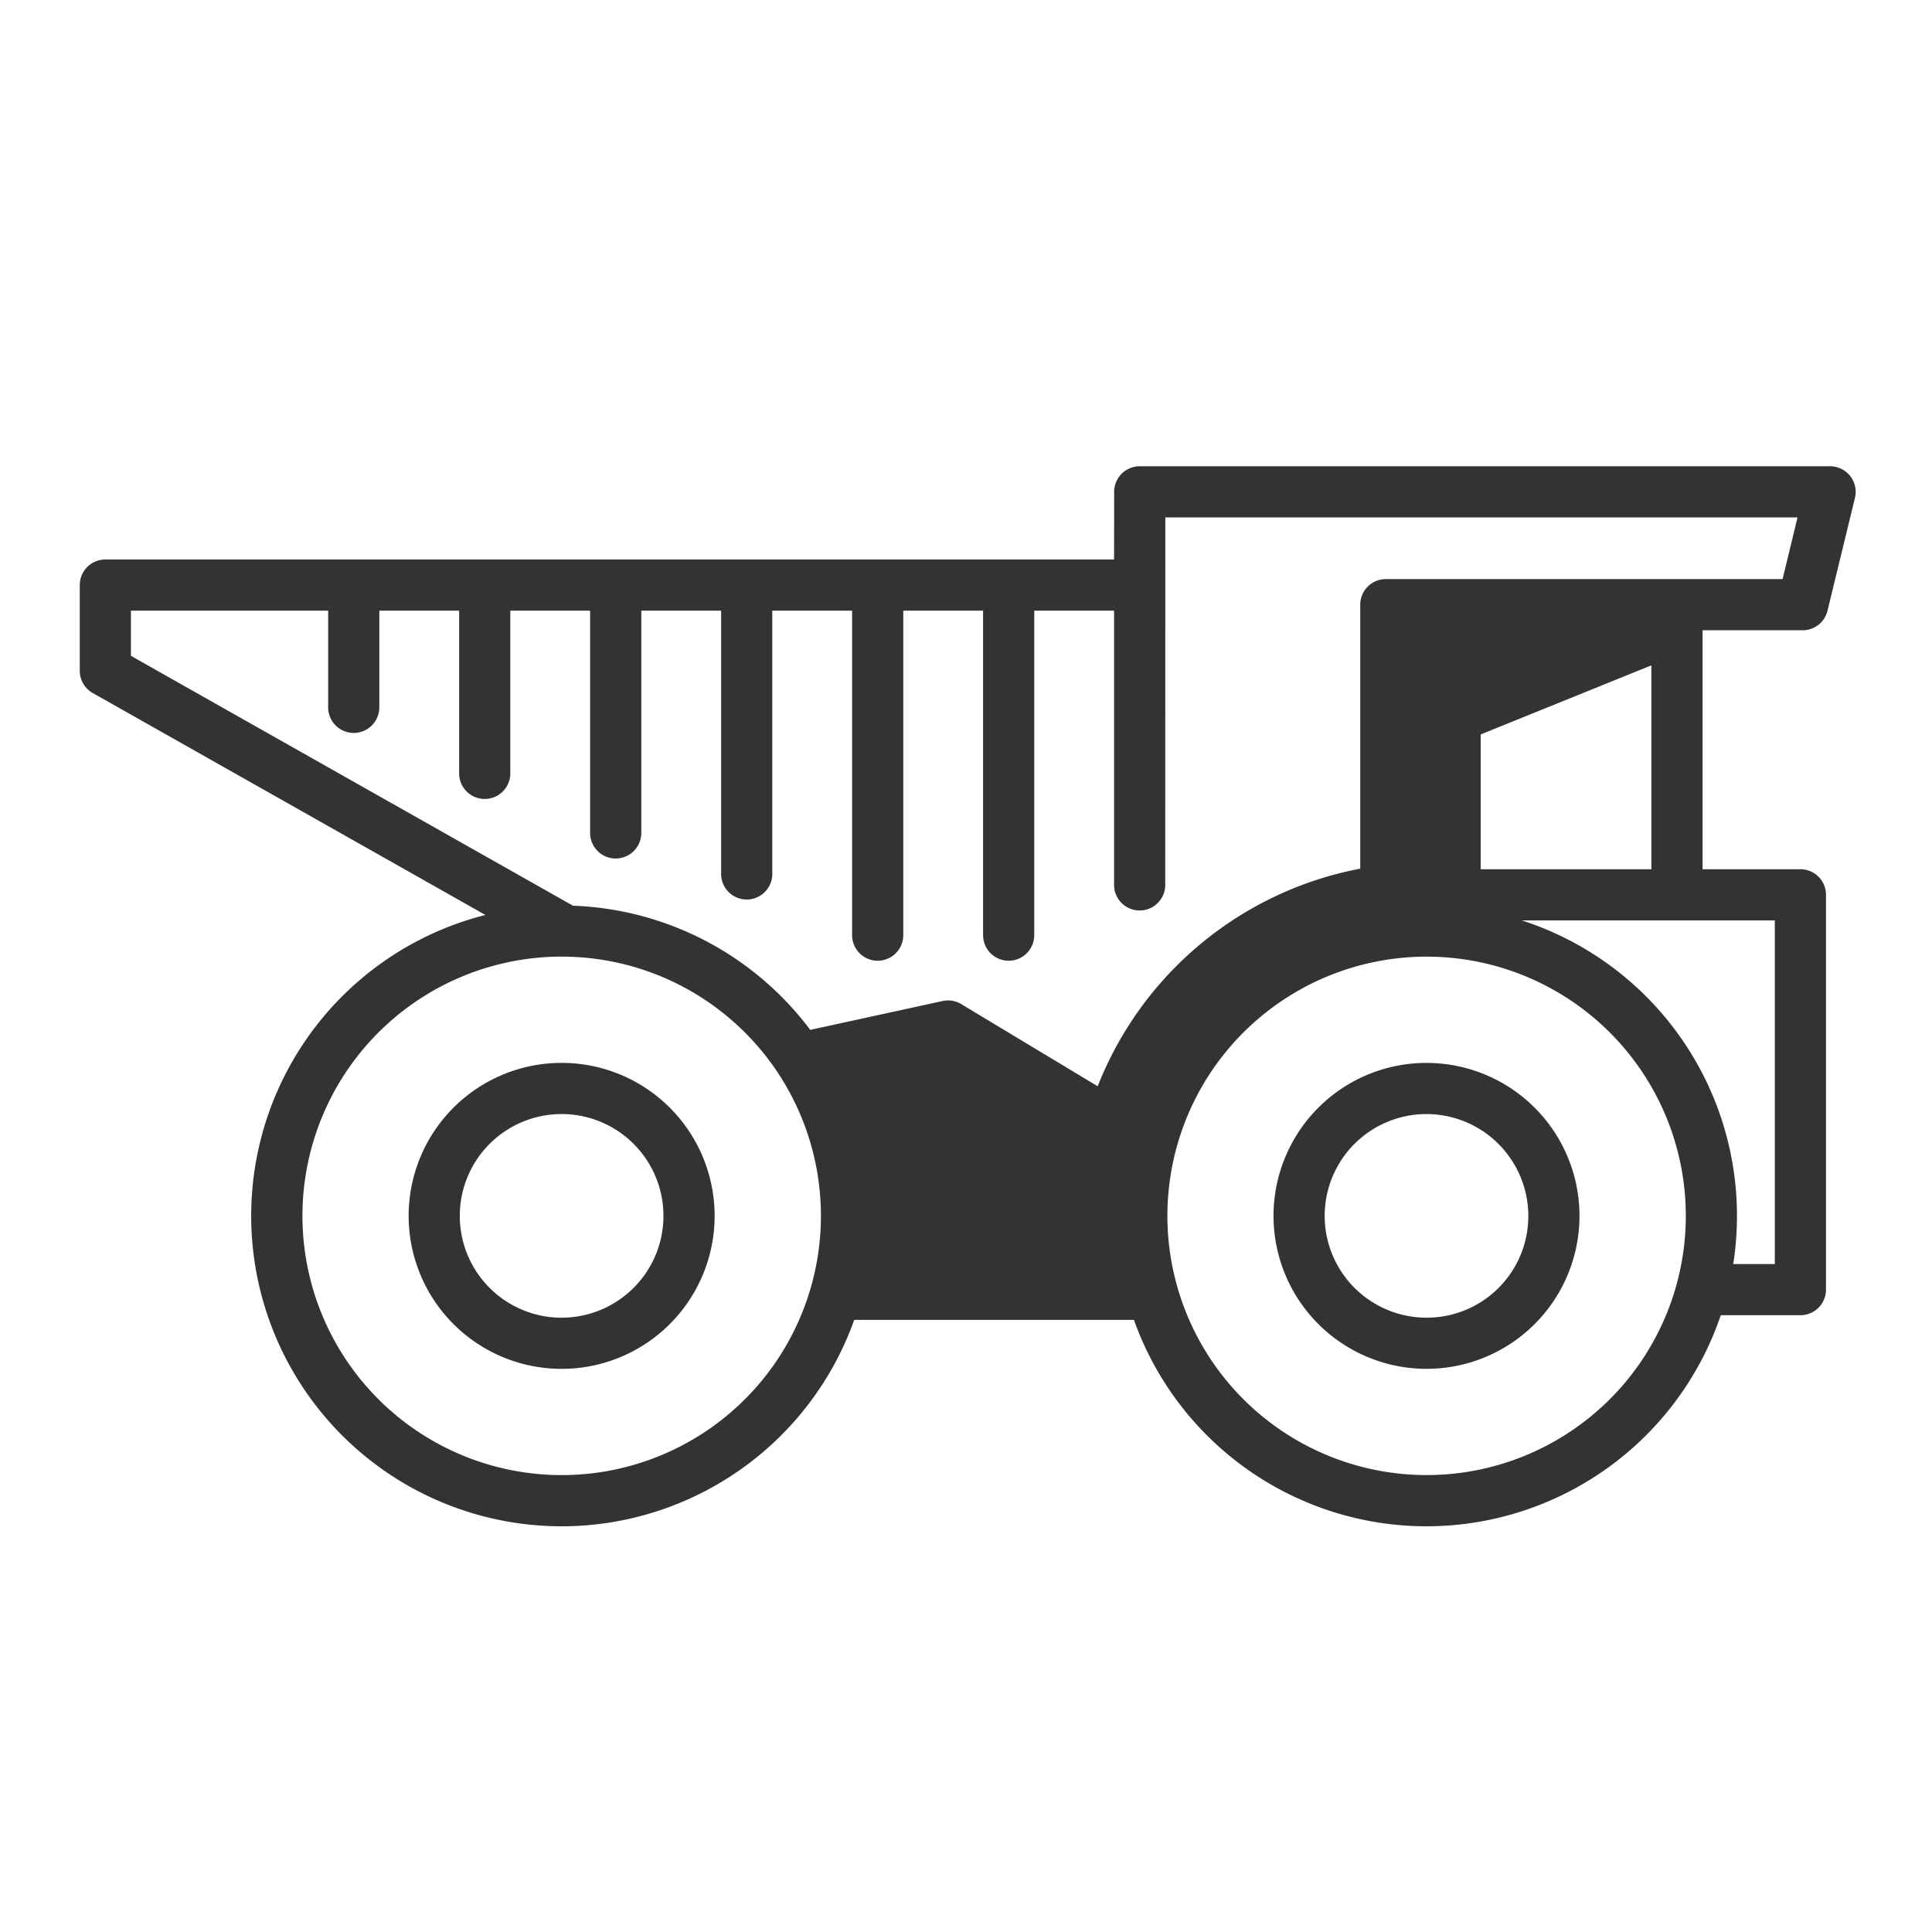 <svg xmlns="http://www.w3.org/2000/svg" width="63.96" height="63.96" viewBox="0 0 1200 1200">
<defs>
    <style>
      .cls-1 {
        fill: #333;
        fill-rule: evenodd;
      }
    </style>
  </defs>
  <path id="Forma_1" data-name="Forma 1" class="cls-1" d="M896.232,660.744a96.169,96.169,0,0,0-10.307-.558,95.007,95.007,0,0,0-10.1,189.466,96.317,96.317,0,0,0,10.315.558h0A95.007,95.007,0,0,0,896.232,660.744ZM948.907,762a63.07,63.07,0,0,1-62.765,56.434,64.8,64.8,0,0,1-6.9-.373,63.232,63.232,0,0,1,6.683-126.1,64.928,64.928,0,0,1,6.889.373A63.325,63.325,0,0,1,948.907,762ZM348.84,660.176a95.024,95.024,0,0,0,0,190.048h0A95.024,95.024,0,0,0,348.84,660.176ZM405.762,782.75a63.349,63.349,0,0,1-56.92,35.7h0A63.248,63.248,0,1,1,405.762,782.75ZM1149.19,295.678a15.889,15.889,0,0,0-12.49-6.069H707.914a15.889,15.889,0,0,0-15.89,15.888l-0.05,42.022H65.433a15.889,15.889,0,0,0-15.89,15.889v53.21a15.892,15.892,0,0,0,8.07,13.832L301.493,568.3a192.805,192.805,0,0,0,47.259,379.711h0.011a193.051,193.051,0,0,0,181.8-128.2h173.75a192.945,192.945,0,0,0,181.631,128.2h0.009A193.144,193.144,0,0,0,1068.8,816.892h49.46A15.886,15.886,0,0,0,1134.15,801V555.781a15.886,15.886,0,0,0-15.89-15.888h-60.77V391.466h62.17a15.879,15.879,0,0,0,15.44-12.136l17.04-70.083A15.9,15.9,0,0,0,1149.19,295.678ZM470.646,860.54A161.018,161.018,0,1,1,509.47,743.558,161.026,161.026,0,0,1,470.646,860.54Zm537.374-.207a161,161,0,1,1,38.63-117.047A160.991,160.991,0,0,1,1008.02,860.333Zm94.35-288.664V785.115h-25.82a194.167,194.167,0,0,0,1.79-44.181A192.829,192.829,0,0,0,945.161,571.667H1102.37v0ZM919.685,539.893V456.17l106.025-42.912V539.9H919.685v0Zm187.5-180.2H860.764a15.889,15.889,0,0,0-15.89,15.888V539.534A219.274,219.274,0,0,0,681.8,674.7L597.047,623.67a15.9,15.9,0,0,0-11.582-1.914l-82.218,17.92a192.859,192.859,0,0,0-147.37-77.131L81.323,407.348V379.294h122.5v60.182a15.89,15.89,0,0,0,31.779,0V379.294h49.578V480.357a15.89,15.89,0,0,0,31.78,0V379.294h49.578v138.18a15.89,15.89,0,0,0,31.779,0V379.294H447.9V542.941a15.89,15.89,0,0,0,31.779,0V379.294h49.578V580.835a15.89,15.89,0,0,0,31.78,0V379.294h49.578V580.835a15.89,15.89,0,0,0,31.78,0V379.294H691.97V549.75a15.89,15.89,0,0,0,31.779,0l0.05-228.365H1116.48Z"/>
</svg>
